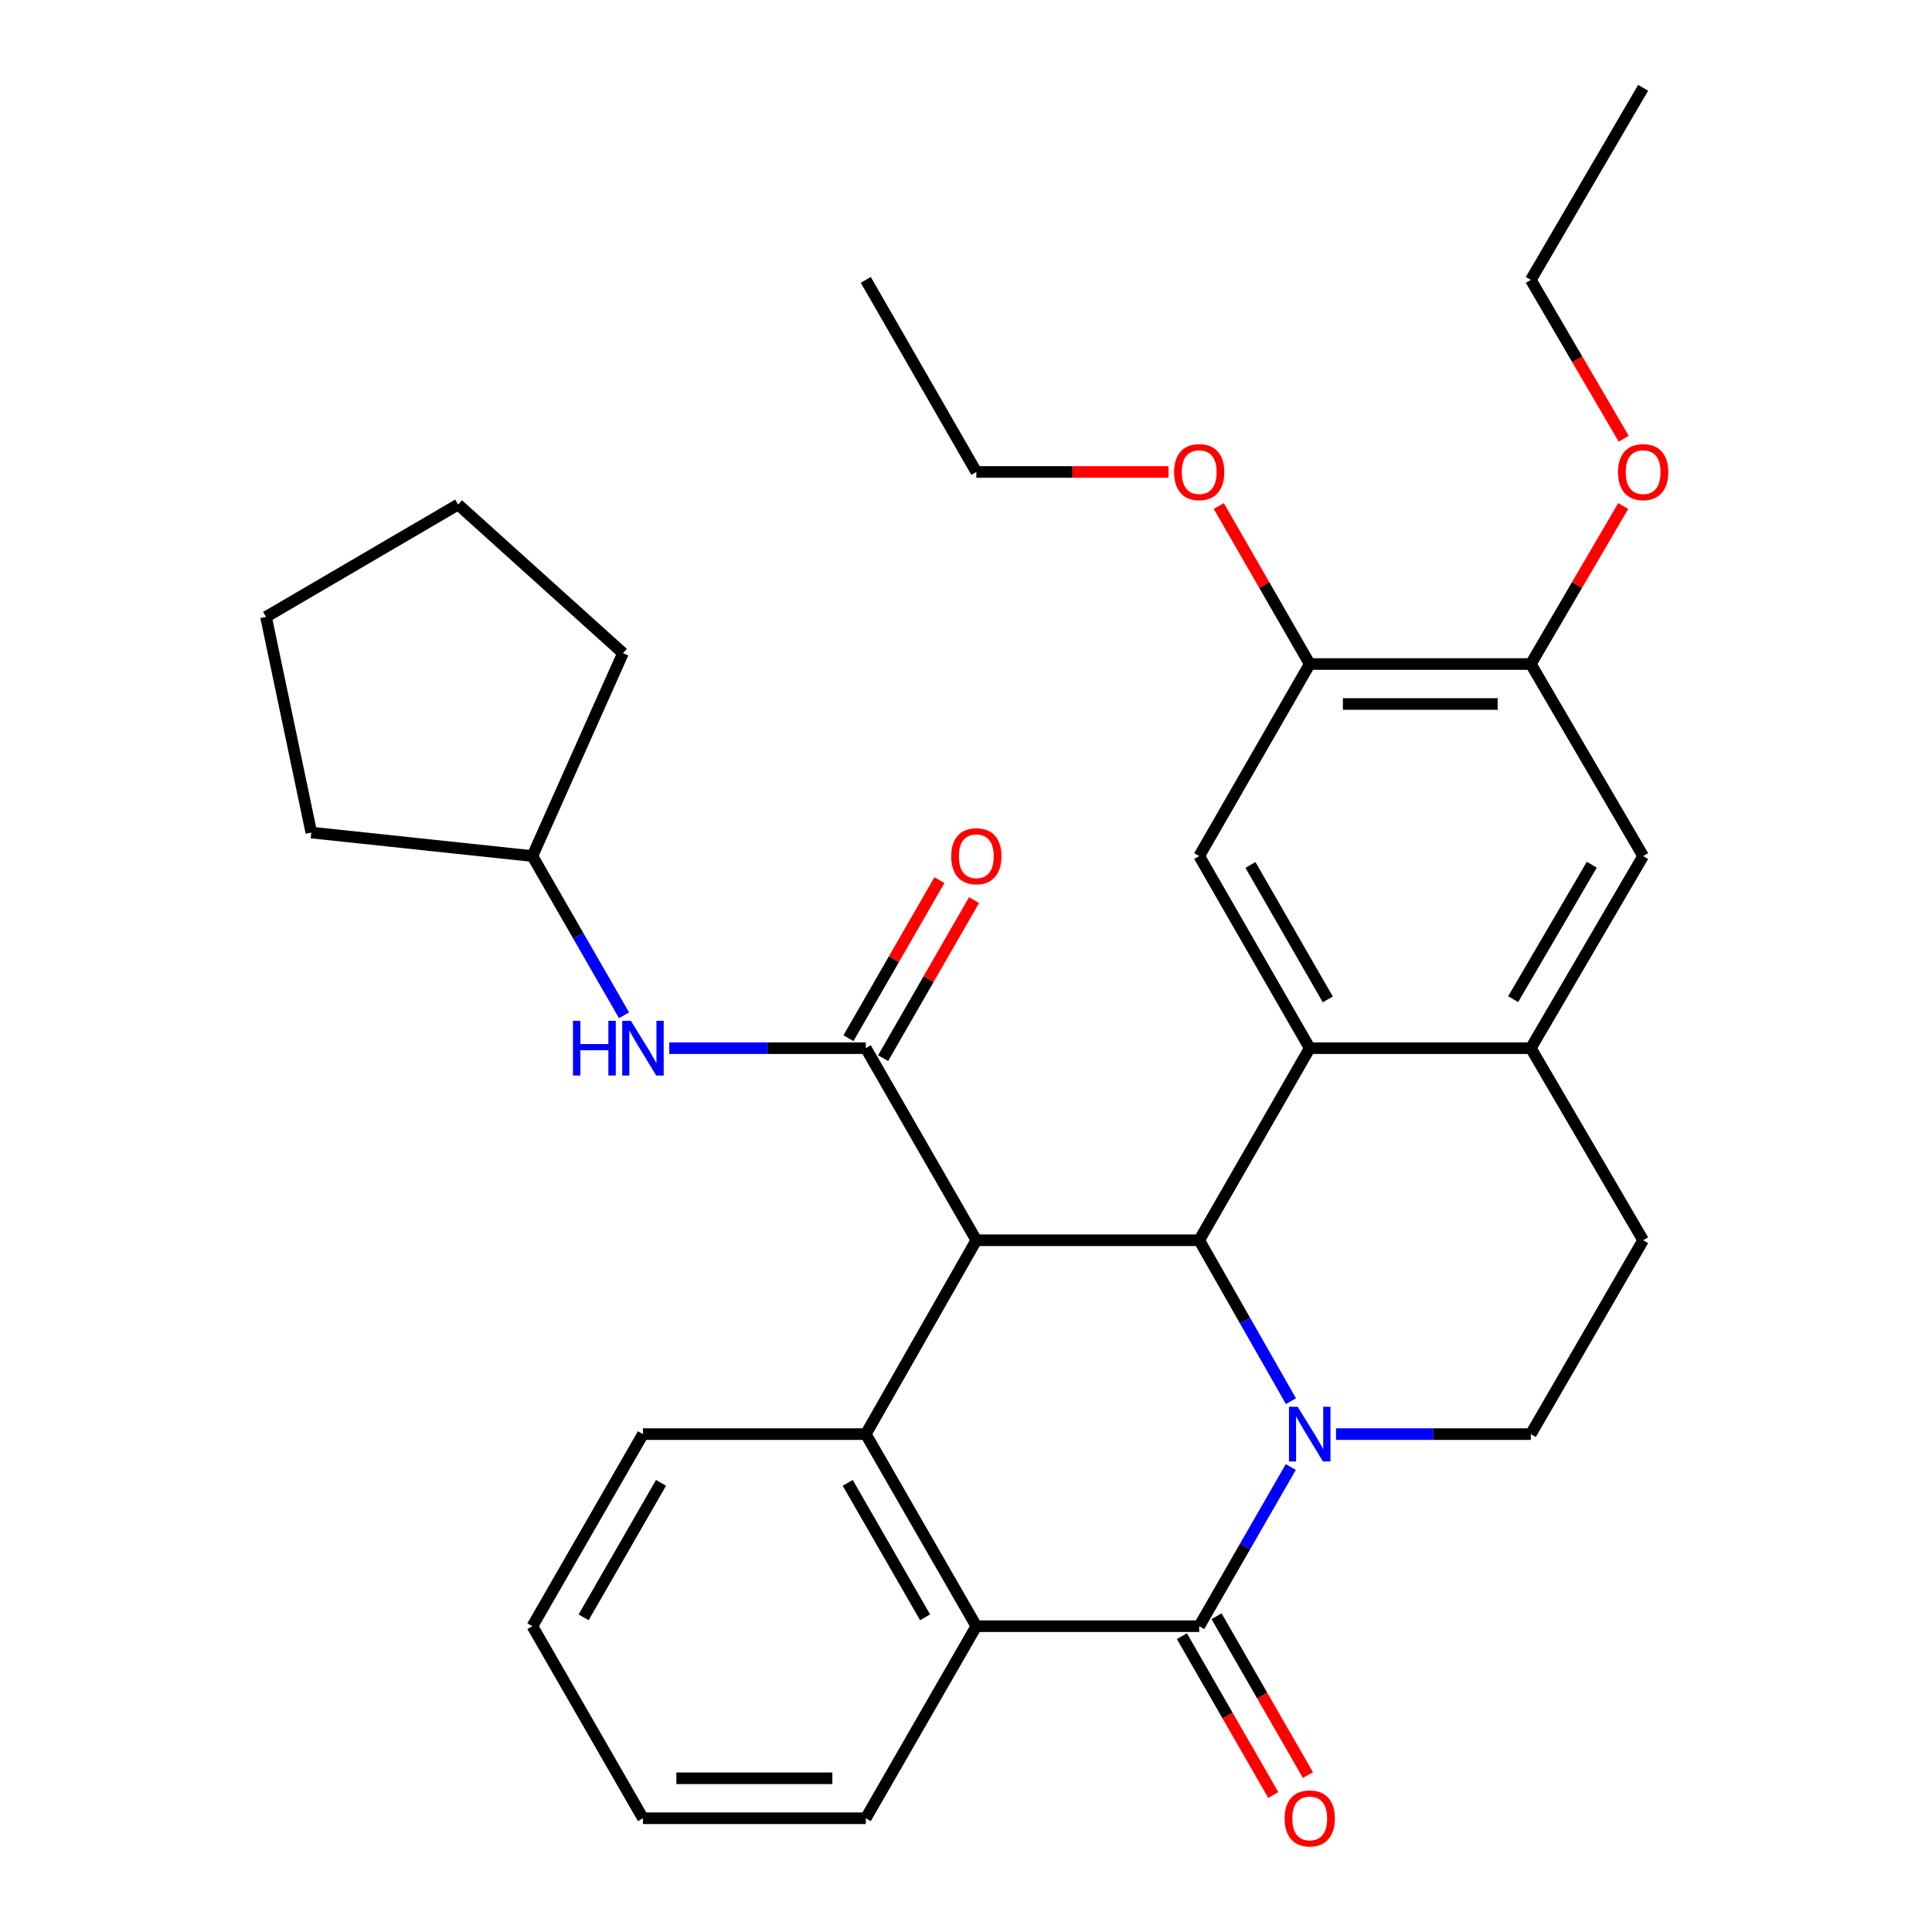 <?xml version='1.0' encoding='iso-8859-1'?>
<svg version='1.1' baseProfile='full'
              xmlns='http://www.w3.org/2000/svg'
                      xmlns:rdkit='http://www.rdkit.org/xml'
                      xmlns:xlink='http://www.w3.org/1999/xlink'
                  xml:space='preserve'
width='1000px' height='1000px' viewBox='0 0 1000 1000'>
<!-- END OF HEADER -->
<rect style='opacity:1.0;fill:#FFFFFF;stroke:none' width='1000' height='1000' x='0' y='0'> </rect>
<path class='bond-1' d='M 668.195,725.248 L 644.452,683.597' style='fill:none;fill-rule:evenodd;stroke:#0000FF;stroke-width:6px;stroke-linecap:butt;stroke-linejoin:miter;stroke-opacity:1' />
<path class='bond-1' d='M 644.452,683.597 L 620.709,641.947' style='fill:none;fill-rule:evenodd;stroke:#000000;stroke-width:6px;stroke-linecap:butt;stroke-linejoin:miter;stroke-opacity:1' />
<path class='bond-2' d='M 668.116,759.323 L 644.412,800.518' style='fill:none;fill-rule:evenodd;stroke:#0000FF;stroke-width:6px;stroke-linecap:butt;stroke-linejoin:miter;stroke-opacity:1' />
<path class='bond-2' d='M 644.412,800.518 L 620.709,841.713' style='fill:none;fill-rule:evenodd;stroke:#000000;stroke-width:6px;stroke-linecap:butt;stroke-linejoin:miter;stroke-opacity:1' />
<path class='bond-9' d='M 691.514,742.296 L 741.929,742.296' style='fill:none;fill-rule:evenodd;stroke:#0000FF;stroke-width:6px;stroke-linecap:butt;stroke-linejoin:miter;stroke-opacity:1' />
<path class='bond-9' d='M 741.929,742.296 L 792.344,742.296' style='fill:none;fill-rule:evenodd;stroke:#000000;stroke-width:6px;stroke-linecap:butt;stroke-linejoin:miter;stroke-opacity:1' />
<path class='bond-0' d='M 505.347,641.947 L 620.709,641.947' style='fill:none;fill-rule:evenodd;stroke:#000000;stroke-width:6px;stroke-linecap:butt;stroke-linejoin:miter;stroke-opacity:1' />
<path class='bond-3' d='M 505.347,641.947 L 448.131,542.53' style='fill:none;fill-rule:evenodd;stroke:#000000;stroke-width:6px;stroke-linecap:butt;stroke-linejoin:miter;stroke-opacity:1' />
<path class='bond-33' d='M 505.347,641.947 L 448.131,742.296' style='fill:none;fill-rule:evenodd;stroke:#000000;stroke-width:6px;stroke-linecap:butt;stroke-linejoin:miter;stroke-opacity:1' />
<path class='bond-4' d='M 620.709,641.947 L 677.913,542.53' style='fill:none;fill-rule:evenodd;stroke:#000000;stroke-width:6px;stroke-linecap:butt;stroke-linejoin:miter;stroke-opacity:1' />
<path class='bond-6' d='M 620.709,841.713 L 505.347,841.713' style='fill:none;fill-rule:evenodd;stroke:#000000;stroke-width:6px;stroke-linecap:butt;stroke-linejoin:miter;stroke-opacity:1' />
<path class='bond-14' d='M 611.741,846.873 L 635.398,887.988' style='fill:none;fill-rule:evenodd;stroke:#000000;stroke-width:6px;stroke-linecap:butt;stroke-linejoin:miter;stroke-opacity:1' />
<path class='bond-14' d='M 635.398,887.988 L 659.056,929.103' style='fill:none;fill-rule:evenodd;stroke:#FF0000;stroke-width:6px;stroke-linecap:butt;stroke-linejoin:miter;stroke-opacity:1' />
<path class='bond-14' d='M 629.677,836.553 L 653.334,877.668' style='fill:none;fill-rule:evenodd;stroke:#000000;stroke-width:6px;stroke-linecap:butt;stroke-linejoin:miter;stroke-opacity:1' />
<path class='bond-14' d='M 653.334,877.668 L 676.991,918.783' style='fill:none;fill-rule:evenodd;stroke:#FF0000;stroke-width:6px;stroke-linecap:butt;stroke-linejoin:miter;stroke-opacity:1' />
<path class='bond-10' d='M 448.131,542.53 L 397.273,542.53' style='fill:none;fill-rule:evenodd;stroke:#000000;stroke-width:6px;stroke-linecap:butt;stroke-linejoin:miter;stroke-opacity:1' />
<path class='bond-10' d='M 397.273,542.53 L 346.415,542.53' style='fill:none;fill-rule:evenodd;stroke:#0000FF;stroke-width:6px;stroke-linecap:butt;stroke-linejoin:miter;stroke-opacity:1' />
<path class='bond-15' d='M 457.099,547.69 L 480.635,506.79' style='fill:none;fill-rule:evenodd;stroke:#000000;stroke-width:6px;stroke-linecap:butt;stroke-linejoin:miter;stroke-opacity:1' />
<path class='bond-15' d='M 480.635,506.79 L 504.171,465.889' style='fill:none;fill-rule:evenodd;stroke:#FF0000;stroke-width:6px;stroke-linecap:butt;stroke-linejoin:miter;stroke-opacity:1' />
<path class='bond-15' d='M 439.164,537.369 L 462.699,496.469' style='fill:none;fill-rule:evenodd;stroke:#000000;stroke-width:6px;stroke-linecap:butt;stroke-linejoin:miter;stroke-opacity:1' />
<path class='bond-15' d='M 462.699,496.469 L 486.235,455.568' style='fill:none;fill-rule:evenodd;stroke:#FF0000;stroke-width:6px;stroke-linecap:butt;stroke-linejoin:miter;stroke-opacity:1' />
<path class='bond-8' d='M 677.913,542.53 L 620.709,443.101' style='fill:none;fill-rule:evenodd;stroke:#000000;stroke-width:6px;stroke-linecap:butt;stroke-linejoin:miter;stroke-opacity:1' />
<path class='bond-8' d='M 687.269,517.296 L 647.226,447.696' style='fill:none;fill-rule:evenodd;stroke:#000000;stroke-width:6px;stroke-linecap:butt;stroke-linejoin:miter;stroke-opacity:1' />
<path class='bond-32' d='M 677.913,542.53 L 792.344,542.53' style='fill:none;fill-rule:evenodd;stroke:#000000;stroke-width:6px;stroke-linecap:butt;stroke-linejoin:miter;stroke-opacity:1' />
<path class='bond-5' d='M 448.131,742.296 L 505.347,841.713' style='fill:none;fill-rule:evenodd;stroke:#000000;stroke-width:6px;stroke-linecap:butt;stroke-linejoin:miter;stroke-opacity:1' />
<path class='bond-5' d='M 438.779,767.53 L 478.83,837.122' style='fill:none;fill-rule:evenodd;stroke:#000000;stroke-width:6px;stroke-linecap:butt;stroke-linejoin:miter;stroke-opacity:1' />
<path class='bond-17' d='M 448.131,742.296 L 332.792,742.296' style='fill:none;fill-rule:evenodd;stroke:#000000;stroke-width:6px;stroke-linecap:butt;stroke-linejoin:miter;stroke-opacity:1' />
<path class='bond-21' d='M 505.347,841.713 L 448.131,941.13' style='fill:none;fill-rule:evenodd;stroke:#000000;stroke-width:6px;stroke-linecap:butt;stroke-linejoin:miter;stroke-opacity:1' />
<path class='bond-7' d='M 792.344,542.53 L 850.491,641.947' style='fill:none;fill-rule:evenodd;stroke:#000000;stroke-width:6px;stroke-linecap:butt;stroke-linejoin:miter;stroke-opacity:1' />
<path class='bond-12' d='M 792.344,542.53 L 850.491,443.101' style='fill:none;fill-rule:evenodd;stroke:#000000;stroke-width:6px;stroke-linecap:butt;stroke-linejoin:miter;stroke-opacity:1' />
<path class='bond-12' d='M 783.204,517.169 L 823.906,447.569' style='fill:none;fill-rule:evenodd;stroke:#000000;stroke-width:6px;stroke-linecap:butt;stroke-linejoin:miter;stroke-opacity:1' />
<path class='bond-11' d='M 620.709,443.101 L 677.913,343.695' style='fill:none;fill-rule:evenodd;stroke:#000000;stroke-width:6px;stroke-linecap:butt;stroke-linejoin:miter;stroke-opacity:1' />
<path class='bond-16' d='M 792.344,742.296 L 850.491,641.947' style='fill:none;fill-rule:evenodd;stroke:#000000;stroke-width:6px;stroke-linecap:butt;stroke-linejoin:miter;stroke-opacity:1' />
<path class='bond-18' d='M 322.991,525.502 L 299.278,484.301' style='fill:none;fill-rule:evenodd;stroke:#0000FF;stroke-width:6px;stroke-linecap:butt;stroke-linejoin:miter;stroke-opacity:1' />
<path class='bond-18' d='M 299.278,484.301 L 275.565,443.101' style='fill:none;fill-rule:evenodd;stroke:#000000;stroke-width:6px;stroke-linecap:butt;stroke-linejoin:miter;stroke-opacity:1' />
<path class='bond-19' d='M 677.913,343.695 L 654.383,302.806' style='fill:none;fill-rule:evenodd;stroke:#000000;stroke-width:6px;stroke-linecap:butt;stroke-linejoin:miter;stroke-opacity:1' />
<path class='bond-19' d='M 654.383,302.806 L 630.853,261.916' style='fill:none;fill-rule:evenodd;stroke:#FF0000;stroke-width:6px;stroke-linecap:butt;stroke-linejoin:miter;stroke-opacity:1' />
<path class='bond-34' d='M 677.913,343.695 L 792.344,343.695' style='fill:none;fill-rule:evenodd;stroke:#000000;stroke-width:6px;stroke-linecap:butt;stroke-linejoin:miter;stroke-opacity:1' />
<path class='bond-34' d='M 695.078,364.388 L 775.179,364.388' style='fill:none;fill-rule:evenodd;stroke:#000000;stroke-width:6px;stroke-linecap:butt;stroke-linejoin:miter;stroke-opacity:1' />
<path class='bond-13' d='M 850.491,443.101 L 792.344,343.695' style='fill:none;fill-rule:evenodd;stroke:#000000;stroke-width:6px;stroke-linecap:butt;stroke-linejoin:miter;stroke-opacity:1' />
<path class='bond-20' d='M 792.344,343.695 L 816.259,302.812' style='fill:none;fill-rule:evenodd;stroke:#000000;stroke-width:6px;stroke-linecap:butt;stroke-linejoin:miter;stroke-opacity:1' />
<path class='bond-20' d='M 816.259,302.812 L 840.173,261.928' style='fill:none;fill-rule:evenodd;stroke:#FF0000;stroke-width:6px;stroke-linecap:butt;stroke-linejoin:miter;stroke-opacity:1' />
<path class='bond-35' d='M 332.792,742.296 L 275.565,841.713' style='fill:none;fill-rule:evenodd;stroke:#000000;stroke-width:6px;stroke-linecap:butt;stroke-linejoin:miter;stroke-opacity:1' />
<path class='bond-35' d='M 342.142,767.531 L 302.083,837.123' style='fill:none;fill-rule:evenodd;stroke:#000000;stroke-width:6px;stroke-linecap:butt;stroke-linejoin:miter;stroke-opacity:1' />
<path class='bond-24' d='M 275.565,443.101 L 161.134,430.927' style='fill:none;fill-rule:evenodd;stroke:#000000;stroke-width:6px;stroke-linecap:butt;stroke-linejoin:miter;stroke-opacity:1' />
<path class='bond-25' d='M 275.565,443.101 L 322.457,338.073' style='fill:none;fill-rule:evenodd;stroke:#000000;stroke-width:6px;stroke-linecap:butt;stroke-linejoin:miter;stroke-opacity:1' />
<path class='bond-22' d='M 604.825,244.289 L 555.086,244.289' style='fill:none;fill-rule:evenodd;stroke:#FF0000;stroke-width:6px;stroke-linecap:butt;stroke-linejoin:miter;stroke-opacity:1' />
<path class='bond-22' d='M 555.086,244.289 L 505.347,244.289' style='fill:none;fill-rule:evenodd;stroke:#000000;stroke-width:6px;stroke-linecap:butt;stroke-linejoin:miter;stroke-opacity:1' />
<path class='bond-23' d='M 840.431,227.09 L 816.388,185.981' style='fill:none;fill-rule:evenodd;stroke:#FF0000;stroke-width:6px;stroke-linecap:butt;stroke-linejoin:miter;stroke-opacity:1' />
<path class='bond-23' d='M 816.388,185.981 L 792.344,144.872' style='fill:none;fill-rule:evenodd;stroke:#000000;stroke-width:6px;stroke-linecap:butt;stroke-linejoin:miter;stroke-opacity:1' />
<path class='bond-27' d='M 448.131,941.13 L 332.792,941.13' style='fill:none;fill-rule:evenodd;stroke:#000000;stroke-width:6px;stroke-linecap:butt;stroke-linejoin:miter;stroke-opacity:1' />
<path class='bond-27' d='M 430.83,920.437 L 350.093,920.437' style='fill:none;fill-rule:evenodd;stroke:#000000;stroke-width:6px;stroke-linecap:butt;stroke-linejoin:miter;stroke-opacity:1' />
<path class='bond-28' d='M 505.347,244.289 L 448.131,144.872' style='fill:none;fill-rule:evenodd;stroke:#000000;stroke-width:6px;stroke-linecap:butt;stroke-linejoin:miter;stroke-opacity:1' />
<path class='bond-29' d='M 792.344,144.872 L 850.491,45.455' style='fill:none;fill-rule:evenodd;stroke:#000000;stroke-width:6px;stroke-linecap:butt;stroke-linejoin:miter;stroke-opacity:1' />
<path class='bond-31' d='M 161.134,430.927 L 137.693,319.312' style='fill:none;fill-rule:evenodd;stroke:#000000;stroke-width:6px;stroke-linecap:butt;stroke-linejoin:miter;stroke-opacity:1' />
<path class='bond-30' d='M 322.457,338.073 L 237.122,261.154' style='fill:none;fill-rule:evenodd;stroke:#000000;stroke-width:6px;stroke-linecap:butt;stroke-linejoin:miter;stroke-opacity:1' />
<path class='bond-26' d='M 275.565,841.713 L 332.792,941.13' style='fill:none;fill-rule:evenodd;stroke:#000000;stroke-width:6px;stroke-linecap:butt;stroke-linejoin:miter;stroke-opacity:1' />
<path class='bond-36' d='M 237.122,261.154 L 137.693,319.312' style='fill:none;fill-rule:evenodd;stroke:#000000;stroke-width:6px;stroke-linecap:butt;stroke-linejoin:miter;stroke-opacity:1' />
<path  class='atom-0' d='M 671.653 728.136
L 680.933 743.136
Q 681.853 744.616, 683.333 747.296
Q 684.813 749.976, 684.893 750.136
L 684.893 728.136
L 688.653 728.136
L 688.653 756.456
L 684.773 756.456
L 674.813 740.056
Q 673.653 738.136, 672.413 735.936
Q 671.213 733.736, 670.853 733.056
L 670.853 756.456
L 667.173 756.456
L 667.173 728.136
L 671.653 728.136
' fill='#0000FF'/>
<path  class='atom-11' d='M 296.572 528.37
L 300.412 528.37
L 300.412 540.41
L 314.892 540.41
L 314.892 528.37
L 318.732 528.37
L 318.732 556.69
L 314.892 556.69
L 314.892 543.61
L 300.412 543.61
L 300.412 556.69
L 296.572 556.69
L 296.572 528.37
' fill='#0000FF'/>
<path  class='atom-11' d='M 326.532 528.37
L 335.812 543.37
Q 336.732 544.85, 338.212 547.53
Q 339.692 550.21, 339.772 550.37
L 339.772 528.37
L 343.532 528.37
L 343.532 556.69
L 339.652 556.69
L 329.692 540.29
Q 328.532 538.37, 327.292 536.17
Q 326.092 533.97, 325.732 533.29
L 325.732 556.69
L 322.052 556.69
L 322.052 528.37
L 326.532 528.37
' fill='#0000FF'/>
<path  class='atom-15' d='M 664.913 941.21
Q 664.913 934.41, 668.273 930.61
Q 671.633 926.81, 677.913 926.81
Q 684.193 926.81, 687.553 930.61
Q 690.913 934.41, 690.913 941.21
Q 690.913 948.09, 687.513 952.01
Q 684.113 955.89, 677.913 955.89
Q 671.673 955.89, 668.273 952.01
Q 664.913 948.13, 664.913 941.21
M 677.913 952.69
Q 682.233 952.69, 684.553 949.81
Q 686.913 946.89, 686.913 941.21
Q 686.913 935.65, 684.553 932.85
Q 682.233 930.01, 677.913 930.01
Q 673.593 930.01, 671.233 932.81
Q 668.913 935.61, 668.913 941.21
Q 668.913 946.93, 671.233 949.81
Q 673.593 952.69, 677.913 952.69
' fill='#FF0000'/>
<path  class='atom-16' d='M 492.347 443.181
Q 492.347 436.381, 495.707 432.581
Q 499.067 428.781, 505.347 428.781
Q 511.627 428.781, 514.987 432.581
Q 518.347 436.381, 518.347 443.181
Q 518.347 450.061, 514.947 453.981
Q 511.547 457.861, 505.347 457.861
Q 499.107 457.861, 495.707 453.981
Q 492.347 450.101, 492.347 443.181
M 505.347 454.661
Q 509.667 454.661, 511.987 451.781
Q 514.347 448.861, 514.347 443.181
Q 514.347 437.621, 511.987 434.821
Q 509.667 431.981, 505.347 431.981
Q 501.027 431.981, 498.667 434.781
Q 496.347 437.581, 496.347 443.181
Q 496.347 448.901, 498.667 451.781
Q 501.027 454.661, 505.347 454.661
' fill='#FF0000'/>
<path  class='atom-20' d='M 607.709 244.369
Q 607.709 237.569, 611.069 233.769
Q 614.429 229.969, 620.709 229.969
Q 626.989 229.969, 630.349 233.769
Q 633.709 237.569, 633.709 244.369
Q 633.709 251.249, 630.309 255.169
Q 626.909 259.049, 620.709 259.049
Q 614.469 259.049, 611.069 255.169
Q 607.709 251.289, 607.709 244.369
M 620.709 255.849
Q 625.029 255.849, 627.349 252.969
Q 629.709 250.049, 629.709 244.369
Q 629.709 238.809, 627.349 236.009
Q 625.029 233.169, 620.709 233.169
Q 616.389 233.169, 614.029 235.969
Q 611.709 238.769, 611.709 244.369
Q 611.709 250.089, 614.029 252.969
Q 616.389 255.849, 620.709 255.849
' fill='#FF0000'/>
<path  class='atom-21' d='M 837.491 244.369
Q 837.491 237.569, 840.851 233.769
Q 844.211 229.969, 850.491 229.969
Q 856.771 229.969, 860.131 233.769
Q 863.491 237.569, 863.491 244.369
Q 863.491 251.249, 860.091 255.169
Q 856.691 259.049, 850.491 259.049
Q 844.251 259.049, 840.851 255.169
Q 837.491 251.289, 837.491 244.369
M 850.491 255.849
Q 854.811 255.849, 857.131 252.969
Q 859.491 250.049, 859.491 244.369
Q 859.491 238.809, 857.131 236.009
Q 854.811 233.169, 850.491 233.169
Q 846.171 233.169, 843.811 235.969
Q 841.491 238.769, 841.491 244.369
Q 841.491 250.089, 843.811 252.969
Q 846.171 255.849, 850.491 255.849
' fill='#FF0000'/>
</svg>
